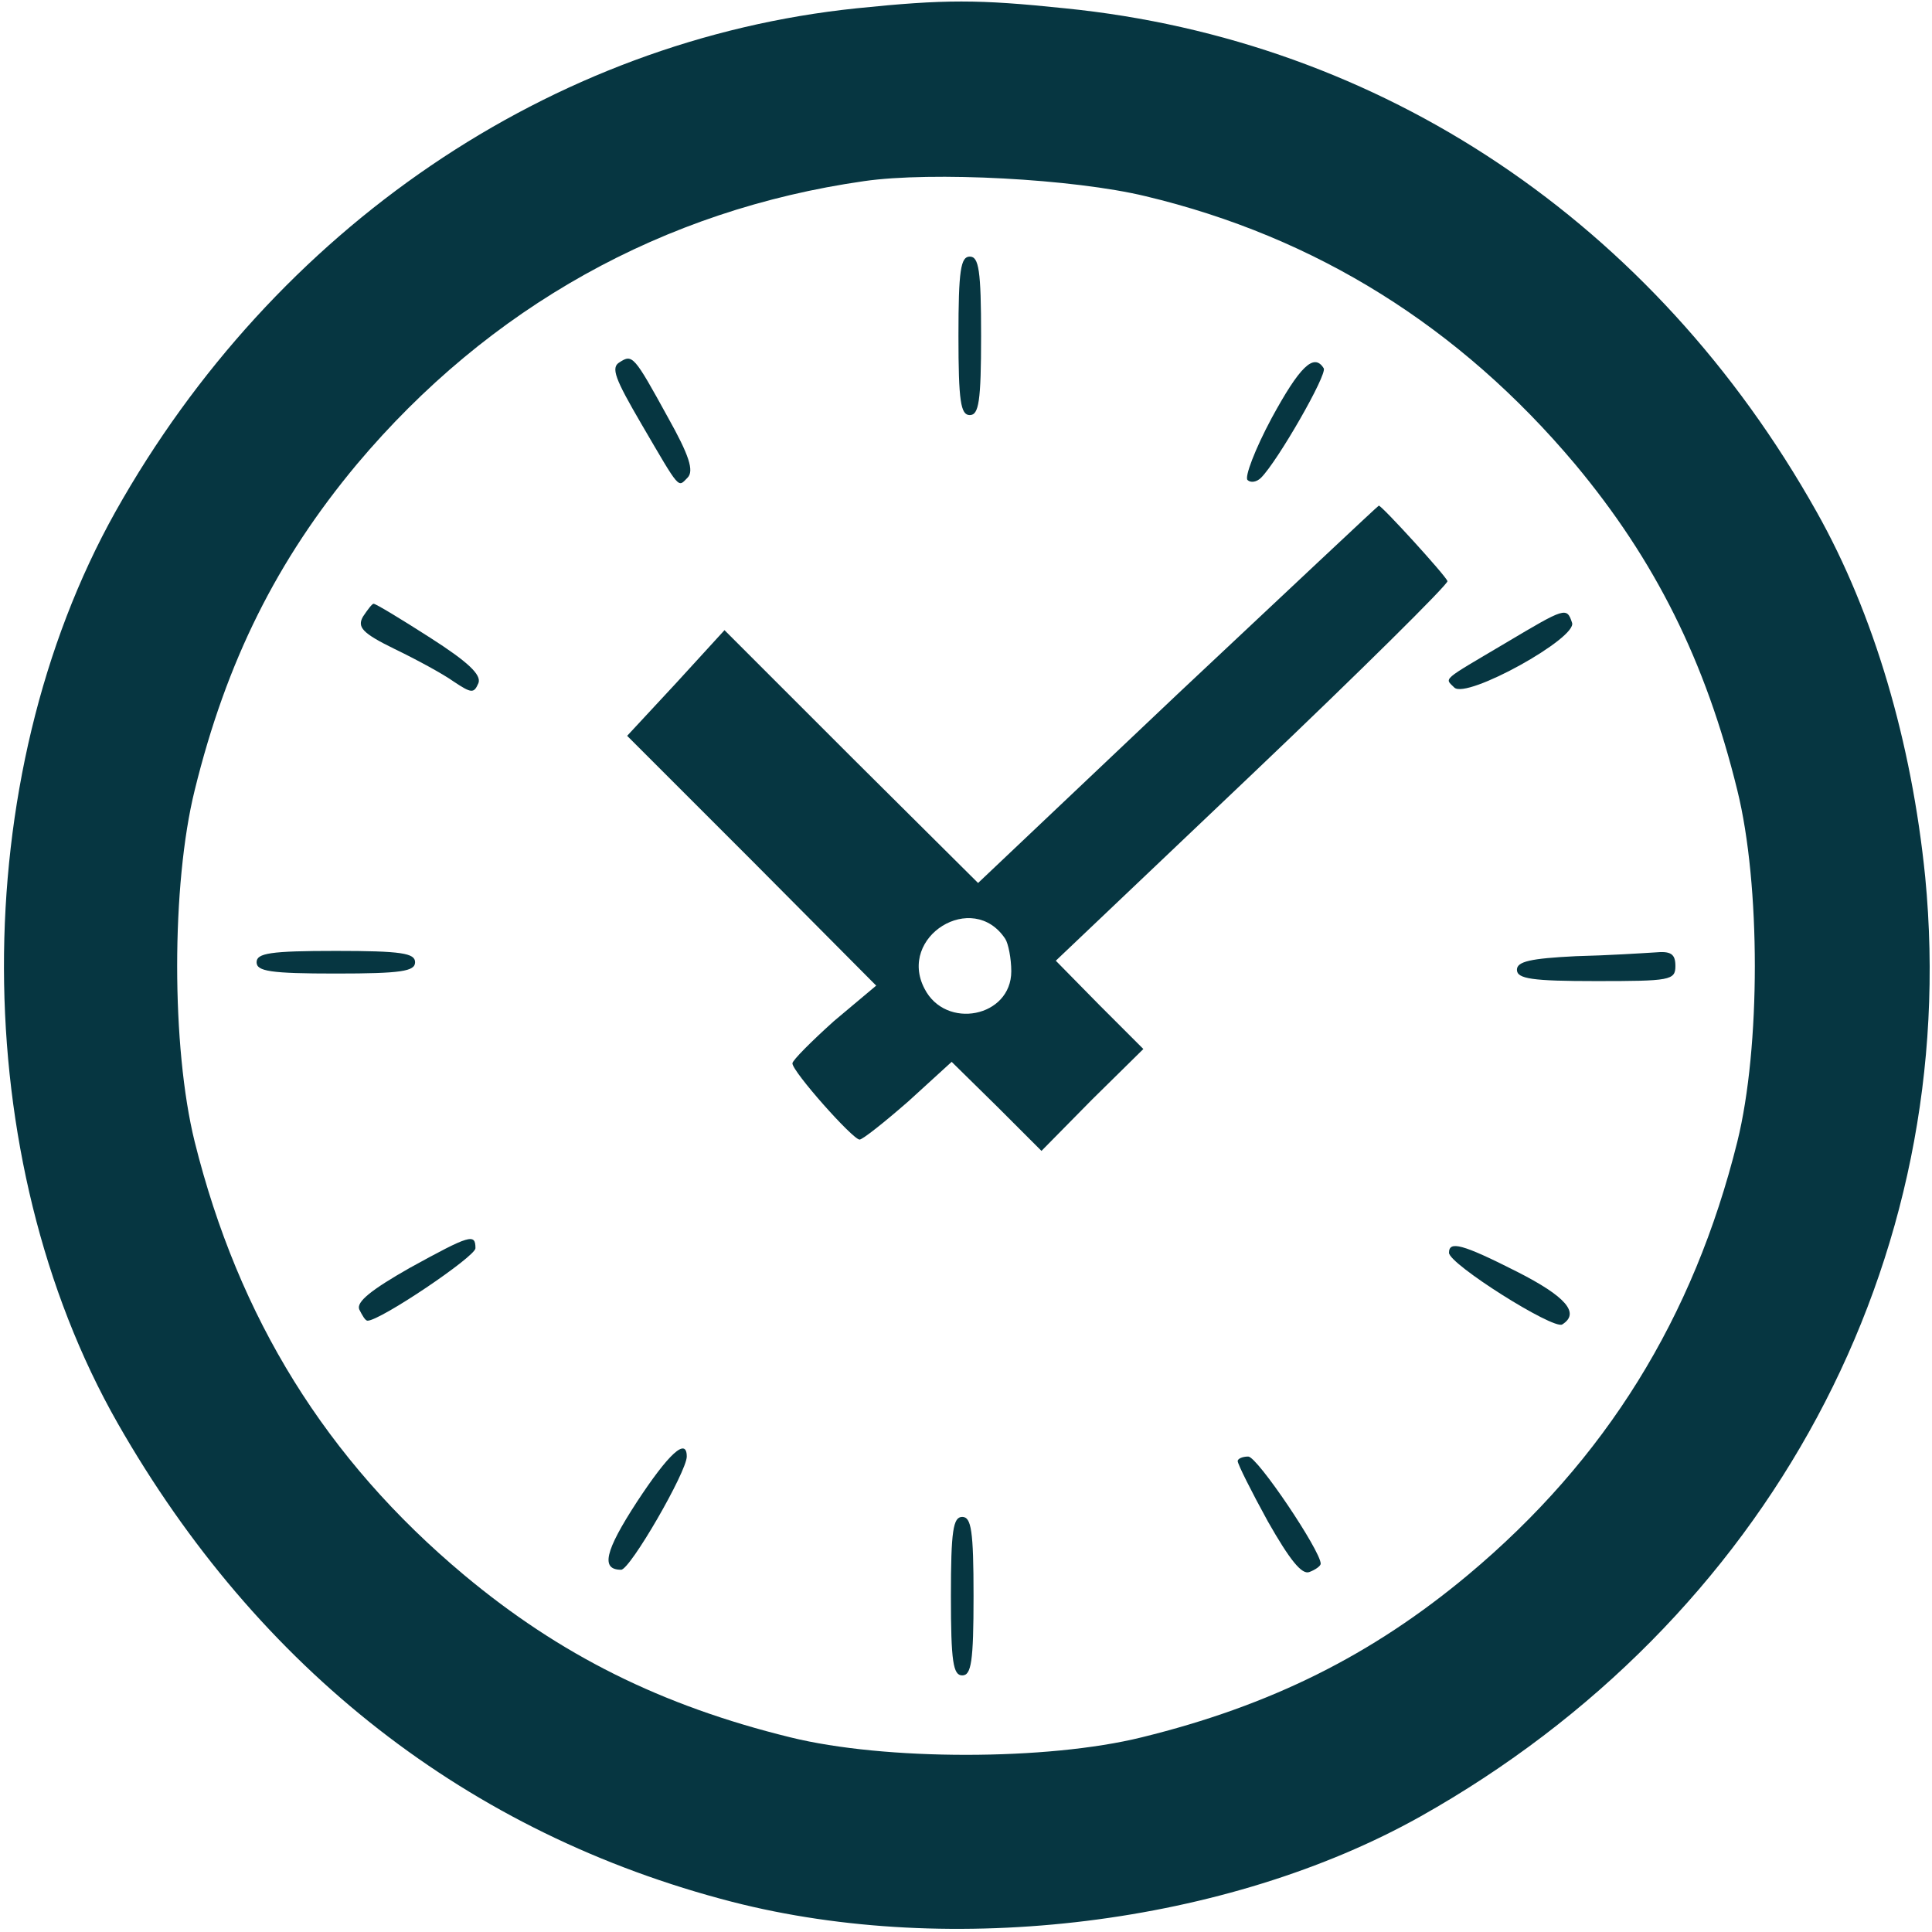 <svg id="SvgjsSvg1001" width="288" height="288" xmlns="http://www.w3.org/2000/svg" version="1.1" xmlns:xlink="http://www.w3.org/1999/xlink" xmlns:svgjs="http://svgjs.com/svgjs"><defs id="SvgjsDefs1002"></defs><g id="SvgjsG1008"><svg xmlns="http://www.w3.org/2000/svg" version="1.0" viewBox="0 0 256 256" width="288" height="288"><g transform="matrix(.1 0 0 -.1 0 256)" fill="#063641" class="color000 svgShape"><path d="M1135 2549 c-405 -42 -771 -291 -982 -667 -198 -354 -197 -857 3-1208 186 -326 465 -544 814 -634 292 -75 657 -30 912 113 461 259 718 737
669 1245 -18 179 -68 349 -144 484 -215 383 -576 625 -996 667 -115 12 -159
12 -276 0z m383 -249 c226 -54 416 -173 569 -355 106 -127 173 -261 215 -432
31 -125 31 -341 0 -466 -58 -233 -174 -421 -357 -574 -127 -106 -261 -173
-432 -215 -125 -31 -341 -31 -466 0 -171 42 -305 109 -432 215 -183 153 -299
341 -357 574 -31 125 -31 341 0 466 42 171 109 305 215 432 175 208 406 337
672 375 90 13 278 3 373 -20z" fill="#063641" class="color000 svgShape"></path><path d="M1270 2115c0-87 3-105 15-105 12 0 15 18 15 105 0 87-3 105-15 105-12 0-15-18-15-105zM821 2080c-12-7-6-22 29-82 52-89 48-84 61-71 9 9 2 30-26 80-45 82-47 84-64 73zM1685 2006c-22-41-36-78-32-82 4-4 12-3 18 3 22 22 88 137 83 145-13 21-32 2-69-66zM1560 1640l-264-250-168 167-168 168-64-70-65-70 165-165 165-166-56-47c-30-27-55-52-55-56 0-11 80-101 89-101 4 0 33 23 65 51l57 52 60-59 59-59 67 68 68 67-58 58-58 59 261 248c143 136 259 251 258 255-3 8-87 100-91 100-1 0-121-113-267-250zm-228-324c4-6 8-26 8-43 0-61-87-78-115-23-36 69 64 131 107 66zM481 1743c-8-14-1-22 42-43 29-14 64-33 78-43 24-16 27-16 33-2 4 11-14 28-64 60-39 25-72 45-75 45-2 0-8-8-14-17zM1995 1708c-86-51-81-46-68-59 16-16 164 66 156 86-7 21-9 20-88-27zM340 1285c0-12 18-15 105-15 87 0 105 3 105 15 0 12-18 15-105 15-87 0-105-3-105-15zM2088 1293c-60-3-78-7-78-18 0-12 20-15 105-15 98 0 105 1 105 20 0 16-6 20-27 18-16-1-63-4-105-5zM543 880c-51-29-71-45-67-55 4-8 8-15 11-15 17 0 143 85 143 96 0 20-7 18-87-26zM1920 900c0-15 138-102 150-95 24 15 5 37-60 70-73 37-90 41-90 25zM844 570c-43-66-48-90-21-90 12 0 87 130 87 150 0 26-24 4-66-60zM1640 624c0-4 18-40 40-80 29-51 45-71 55-67 8 3 15 8 15 11 0 17-84 142-96 142-8 0-14-3-14-6zM1260 445c0-87 3-105 15-105 12 0 15 18 15 105 0 87-3 105-15 105-12 0-15-18-15-105z" fill="#063641" class="color000 svgShape"></path></g></svg></g></svg>